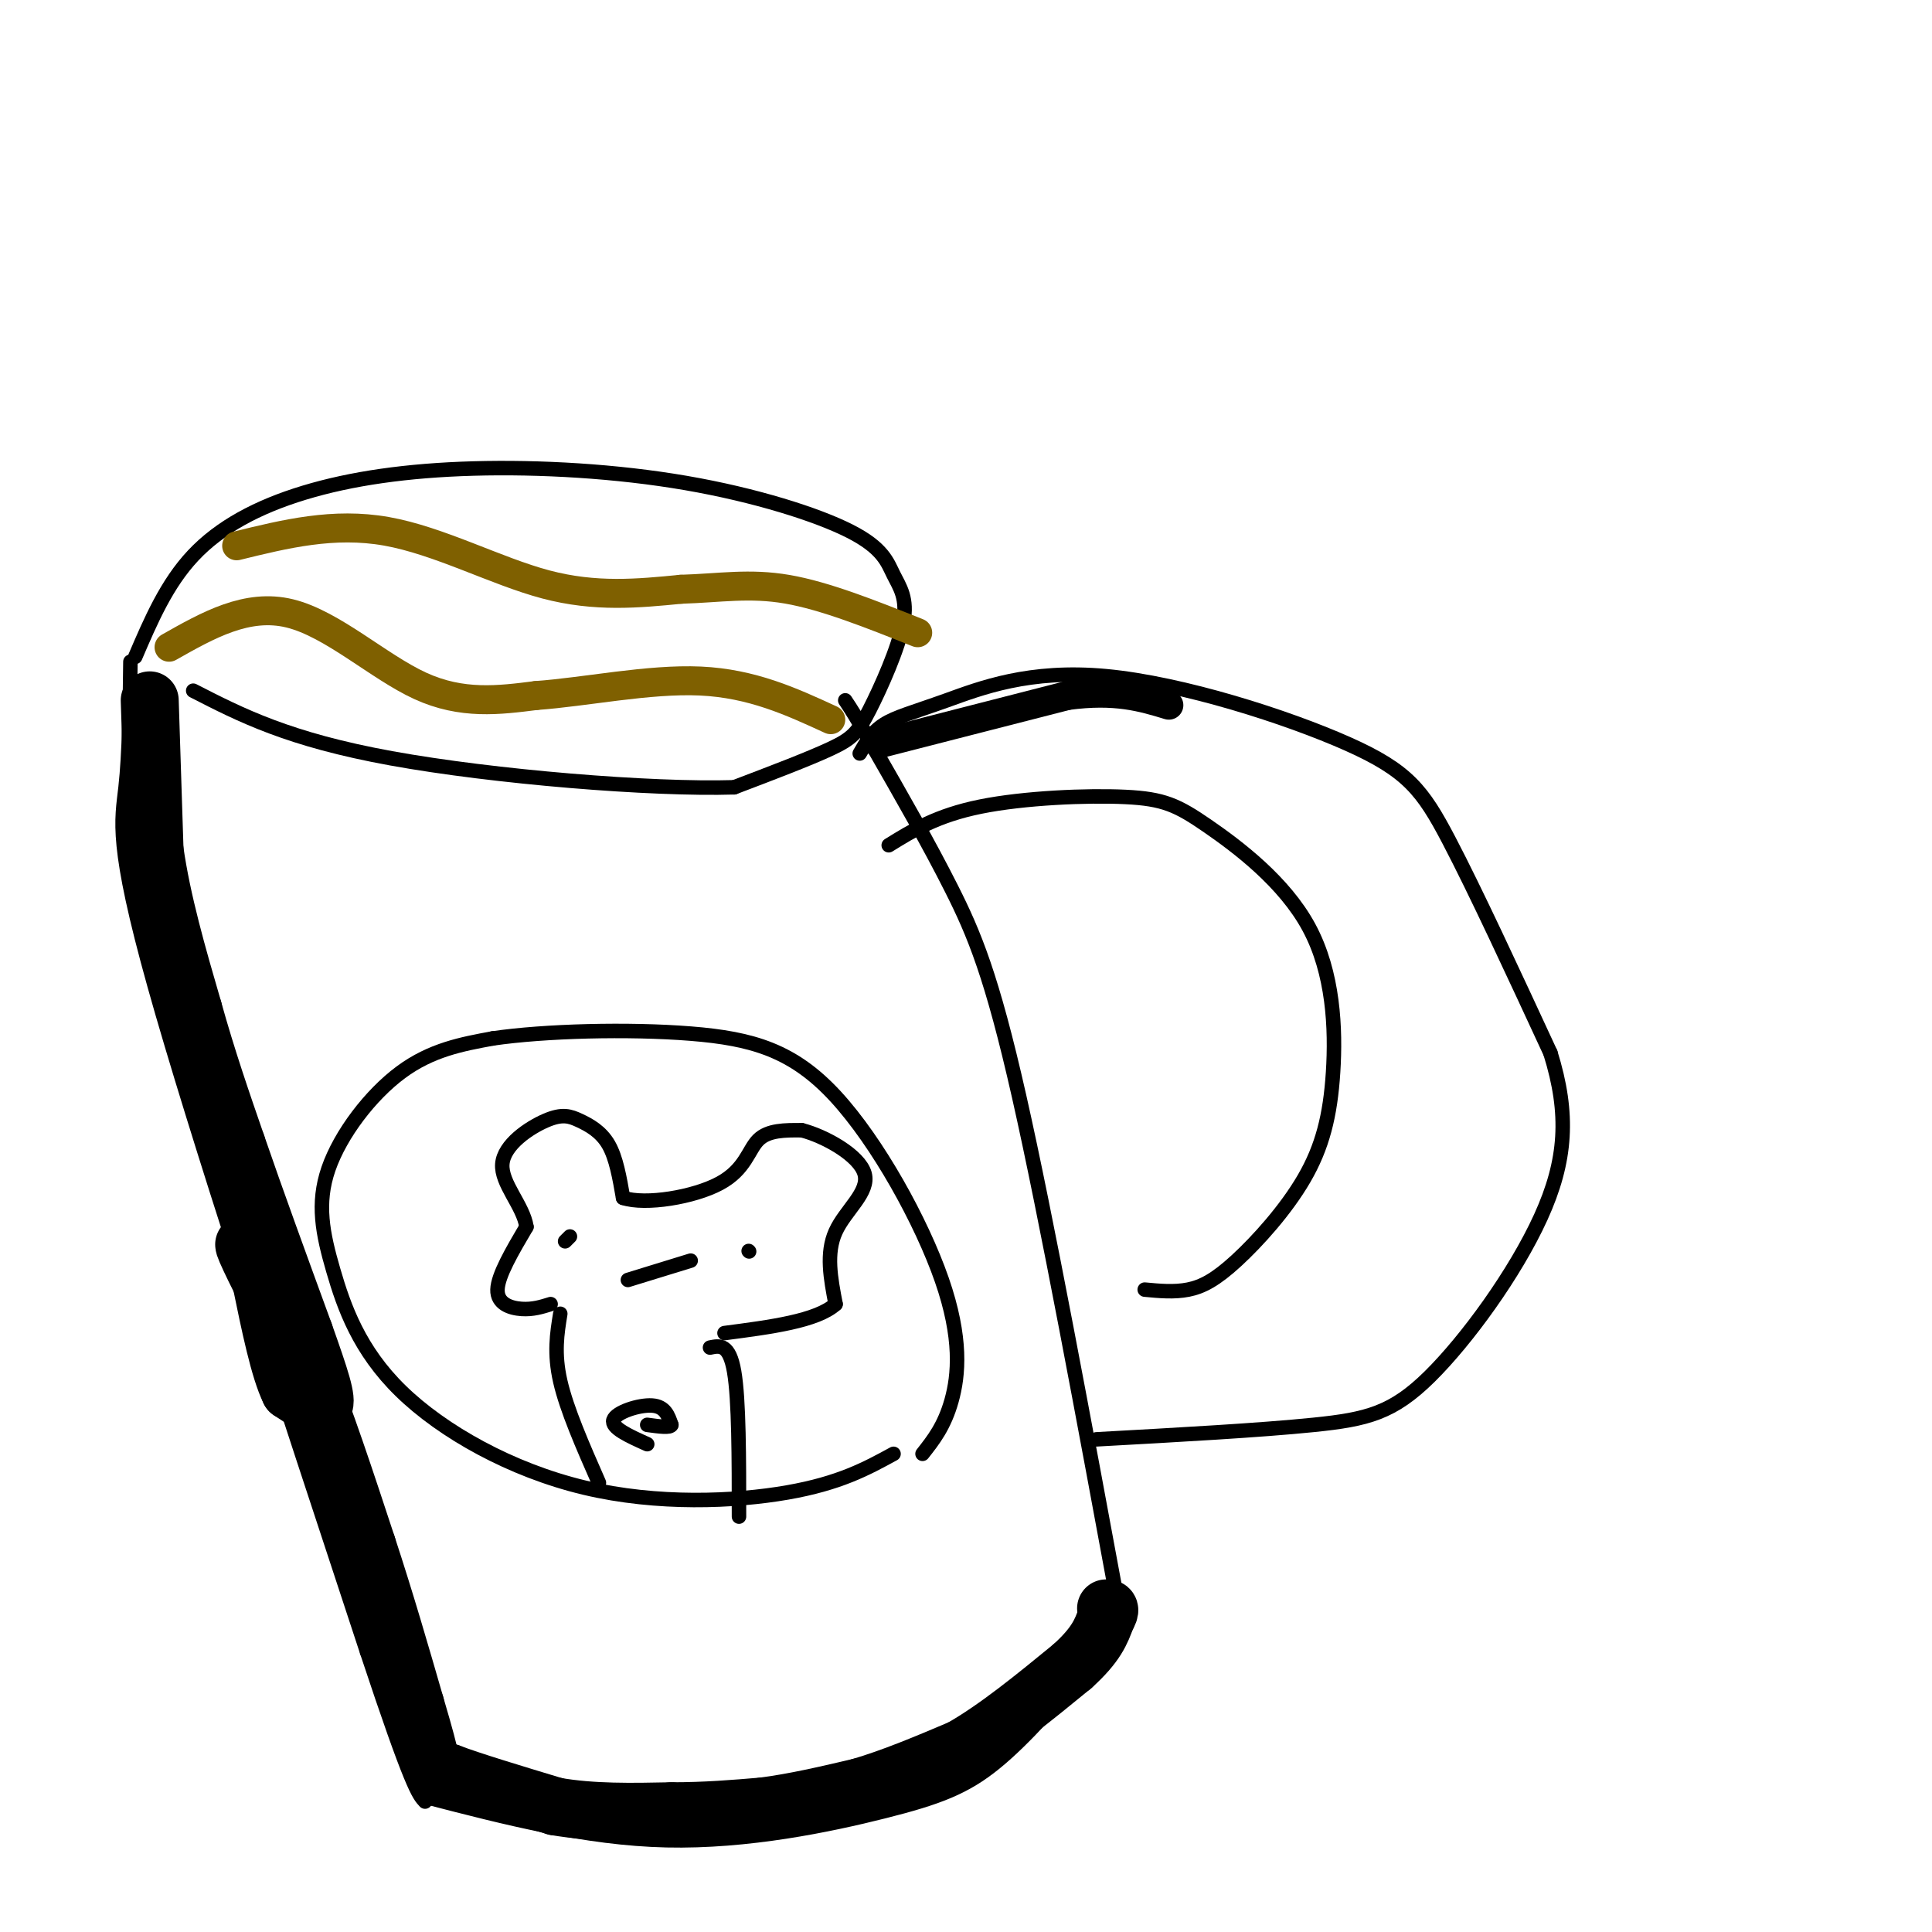 <svg viewBox='0 0 400 400' version='1.1' xmlns='http://www.w3.org/2000/svg' xmlns:xlink='http://www.w3.org/1999/xlink'><g fill='none' stroke='#000000' stroke-width='3' stroke-linecap='round' stroke-linejoin='round'><path d='M184,175c4.991,-3.088 9.981,-6.177 19,-8c9.019,-1.823 22.066,-2.381 30,-2c7.934,0.381 10.754,1.700 17,6c6.246,4.300 15.917,11.580 21,21c5.083,9.420 5.577,20.980 5,30c-0.577,9.020 -2.227,15.500 -6,22c-3.773,6.500 -9.670,13.019 -14,17c-4.330,3.981 -7.094,5.423 -10,6c-2.906,0.577 -5.953,0.288 -9,0'/><path d='M178,156c1.272,-2.211 2.544,-4.422 5,-6c2.456,-1.578 6.094,-2.522 13,-5c6.906,-2.478 17.078,-6.489 33,-5c15.922,1.489 37.594,8.478 50,14c12.406,5.522 15.544,9.578 21,20c5.456,10.422 13.228,27.211 21,44'/><path d='M321,218c3.951,12.657 3.327,22.300 -2,34c-5.327,11.700 -15.357,25.458 -23,33c-7.643,7.542 -12.898,8.869 -24,10c-11.102,1.131 -28.051,2.065 -45,3'/><path d='M28,136c3.241,-7.562 6.482,-15.124 12,-21c5.518,-5.876 13.315,-10.065 23,-13c9.685,-2.935 21.260,-4.615 35,-5c13.740,-0.385 29.645,0.525 44,3c14.355,2.475 27.159,6.514 34,10c6.841,3.486 7.717,6.417 9,9c1.283,2.583 2.973,4.816 2,10c-0.973,5.184 -4.608,13.319 -7,18c-2.392,4.681 -3.541,5.909 -8,8c-4.459,2.091 -12.230,5.046 -20,8'/><path d='M152,163c-17.067,0.533 -49.733,-2.133 -71,-6c-21.267,-3.867 -31.133,-8.933 -41,-14'/><path d='M27,137c-0.111,9.489 -0.222,18.978 -1,26c-0.778,7.022 -2.222,11.578 6,41c8.222,29.422 26.111,83.711 44,138'/><path d='M76,342c9.333,28.167 10.667,29.583 12,31'/><path d='M88,372c16.607,4.310 33.214,8.619 50,9c16.786,0.381 33.750,-3.167 45,-6c11.250,-2.833 16.786,-4.952 23,-10c6.214,-5.048 13.107,-13.024 20,-21'/><path d='M226,344c4.167,-5.167 4.583,-7.583 5,-10'/><path d='M232,335c-7.667,-41.467 -15.333,-82.933 -21,-108c-5.667,-25.067 -9.333,-33.733 -14,-43c-4.667,-9.267 -10.333,-19.133 -16,-29'/><path d='M181,155c-3.667,-6.500 -4.833,-8.250 -6,-10'/><path d='M185,301c-5.590,3.056 -11.179,6.112 -22,8c-10.821,1.888 -26.872,2.610 -42,-1c-15.128,-3.610 -29.333,-11.550 -38,-20c-8.667,-8.450 -11.797,-17.409 -14,-25c-2.203,-7.591 -3.478,-13.813 -1,-21c2.478,-7.187 8.708,-15.339 15,-20c6.292,-4.661 12.646,-5.830 19,-7'/><path d='M102,215c10.749,-1.579 28.121,-2.025 41,-1c12.879,1.025 21.267,3.522 30,13c8.733,9.478 17.813,25.936 22,38c4.187,12.064 3.482,19.732 2,25c-1.482,5.268 -3.741,8.134 -6,11'/><path d='M114,270c-1.844,0.578 -3.689,1.156 -6,1c-2.311,-0.156 -5.089,-1.044 -5,-4c0.089,-2.956 3.044,-7.978 6,-13'/><path d='M109,254c-0.660,-4.421 -5.309,-8.975 -5,-13c0.309,-4.025 5.578,-7.522 9,-9c3.422,-1.478 4.998,-0.936 7,0c2.002,0.936 4.429,2.268 6,5c1.571,2.732 2.285,6.866 3,11'/><path d='M129,248c4.619,1.536 14.667,-0.125 20,-3c5.333,-2.875 5.952,-6.964 8,-9c2.048,-2.036 5.524,-2.018 9,-2'/><path d='M166,234c4.690,1.190 11.917,5.167 13,9c1.083,3.833 -3.976,7.524 -6,12c-2.024,4.476 -1.012,9.738 0,15'/><path d='M173,270c-3.833,3.500 -13.417,4.750 -23,6'/><path d='M117,257c0.000,0.000 1.000,-1.000 1,-1'/><path d='M155,259c0.000,0.000 0.100,0.100 0.1,0.1'/><path d='M130,265c0.000,0.000 13.000,-4.000 13,-4'/><path d='M116,272c-0.667,4.083 -1.333,8.167 0,14c1.333,5.833 4.667,13.417 8,21'/><path d='M147,279c2.000,-0.417 4.000,-0.833 5,5c1.000,5.833 1.000,17.917 1,30'/><path d='M134,299c-3.756,-1.689 -7.511,-3.378 -7,-5c0.511,-1.622 5.289,-3.178 8,-3c2.711,0.178 3.356,2.089 4,4'/><path d='M139,295c-0.167,0.667 -2.583,0.333 -5,0'/></g>
<g fill='none' stroke='#7f6000' stroke-width='6' stroke-linecap='round' stroke-linejoin='round'><path d='M35,134c8.089,-4.578 16.178,-9.156 25,-7c8.822,2.156 18.378,11.044 27,15c8.622,3.956 16.311,2.978 24,2'/><path d='M111,144c10.089,-0.711 23.311,-3.489 34,-3c10.689,0.489 18.844,4.244 27,8'/><path d='M49,113c10.044,-2.467 20.089,-4.933 31,-3c10.911,1.933 22.689,8.267 33,11c10.311,2.733 19.156,1.867 28,1'/><path d='M141,122c8.044,-0.244 14.156,-1.356 22,0c7.844,1.356 17.422,5.178 27,9'/></g>
<g fill='none' stroke='#000000' stroke-width='12' stroke-linecap='round' stroke-linejoin='round'><path d='M31,145c0.000,0.000 1.000,31.000 1,31'/><path d='M32,176c1.500,10.667 4.750,21.833 8,33'/><path d='M40,209c2.833,10.167 5.917,19.083 9,28'/><path d='M49,237c3.833,11.167 8.917,25.083 14,39'/><path d='M63,276c3.378,9.533 4.822,13.867 4,15c-0.822,1.133 -3.911,-0.933 -7,-3'/><path d='M60,288c-2.167,-4.333 -4.083,-13.667 -6,-23'/><path d='M54,265c-2.133,-5.978 -4.467,-9.422 -3,-6c1.467,3.422 6.733,13.711 12,24'/><path d='M63,283c4.167,10.167 8.583,23.583 13,37'/><path d='M76,320c3.833,11.667 6.917,22.333 10,33'/><path d='M86,353c2.167,7.333 2.583,9.167 3,11'/><path d='M89,364c1.167,2.333 2.583,2.667 4,3'/><path d='M93,367c4.333,1.667 13.167,4.333 22,7'/><path d='M115,374c7.667,1.333 15.833,1.167 24,1'/><path d='M139,375c7.167,0.000 13.083,-0.500 19,-1'/><path d='M158,374c6.500,-0.833 13.250,-2.417 20,-4'/><path d='M178,370c6.833,-2.000 13.917,-5.000 21,-8'/><path d='M199,362c7.333,-4.167 15.167,-10.583 23,-17'/><path d='M222,345c5.000,-4.500 6.000,-7.250 7,-10'/><path d='M229,335c1.167,-2.000 0.583,-2.000 0,-2'/></g>
<g fill='none' stroke='#000000' stroke-width='6' stroke-linecap='round' stroke-linejoin='round'><path d='M182,154c0.000,0.000 39.000,-10.000 39,-10'/><path d='M221,144c10.000,-1.333 15.500,0.333 21,2'/></g>
</svg>